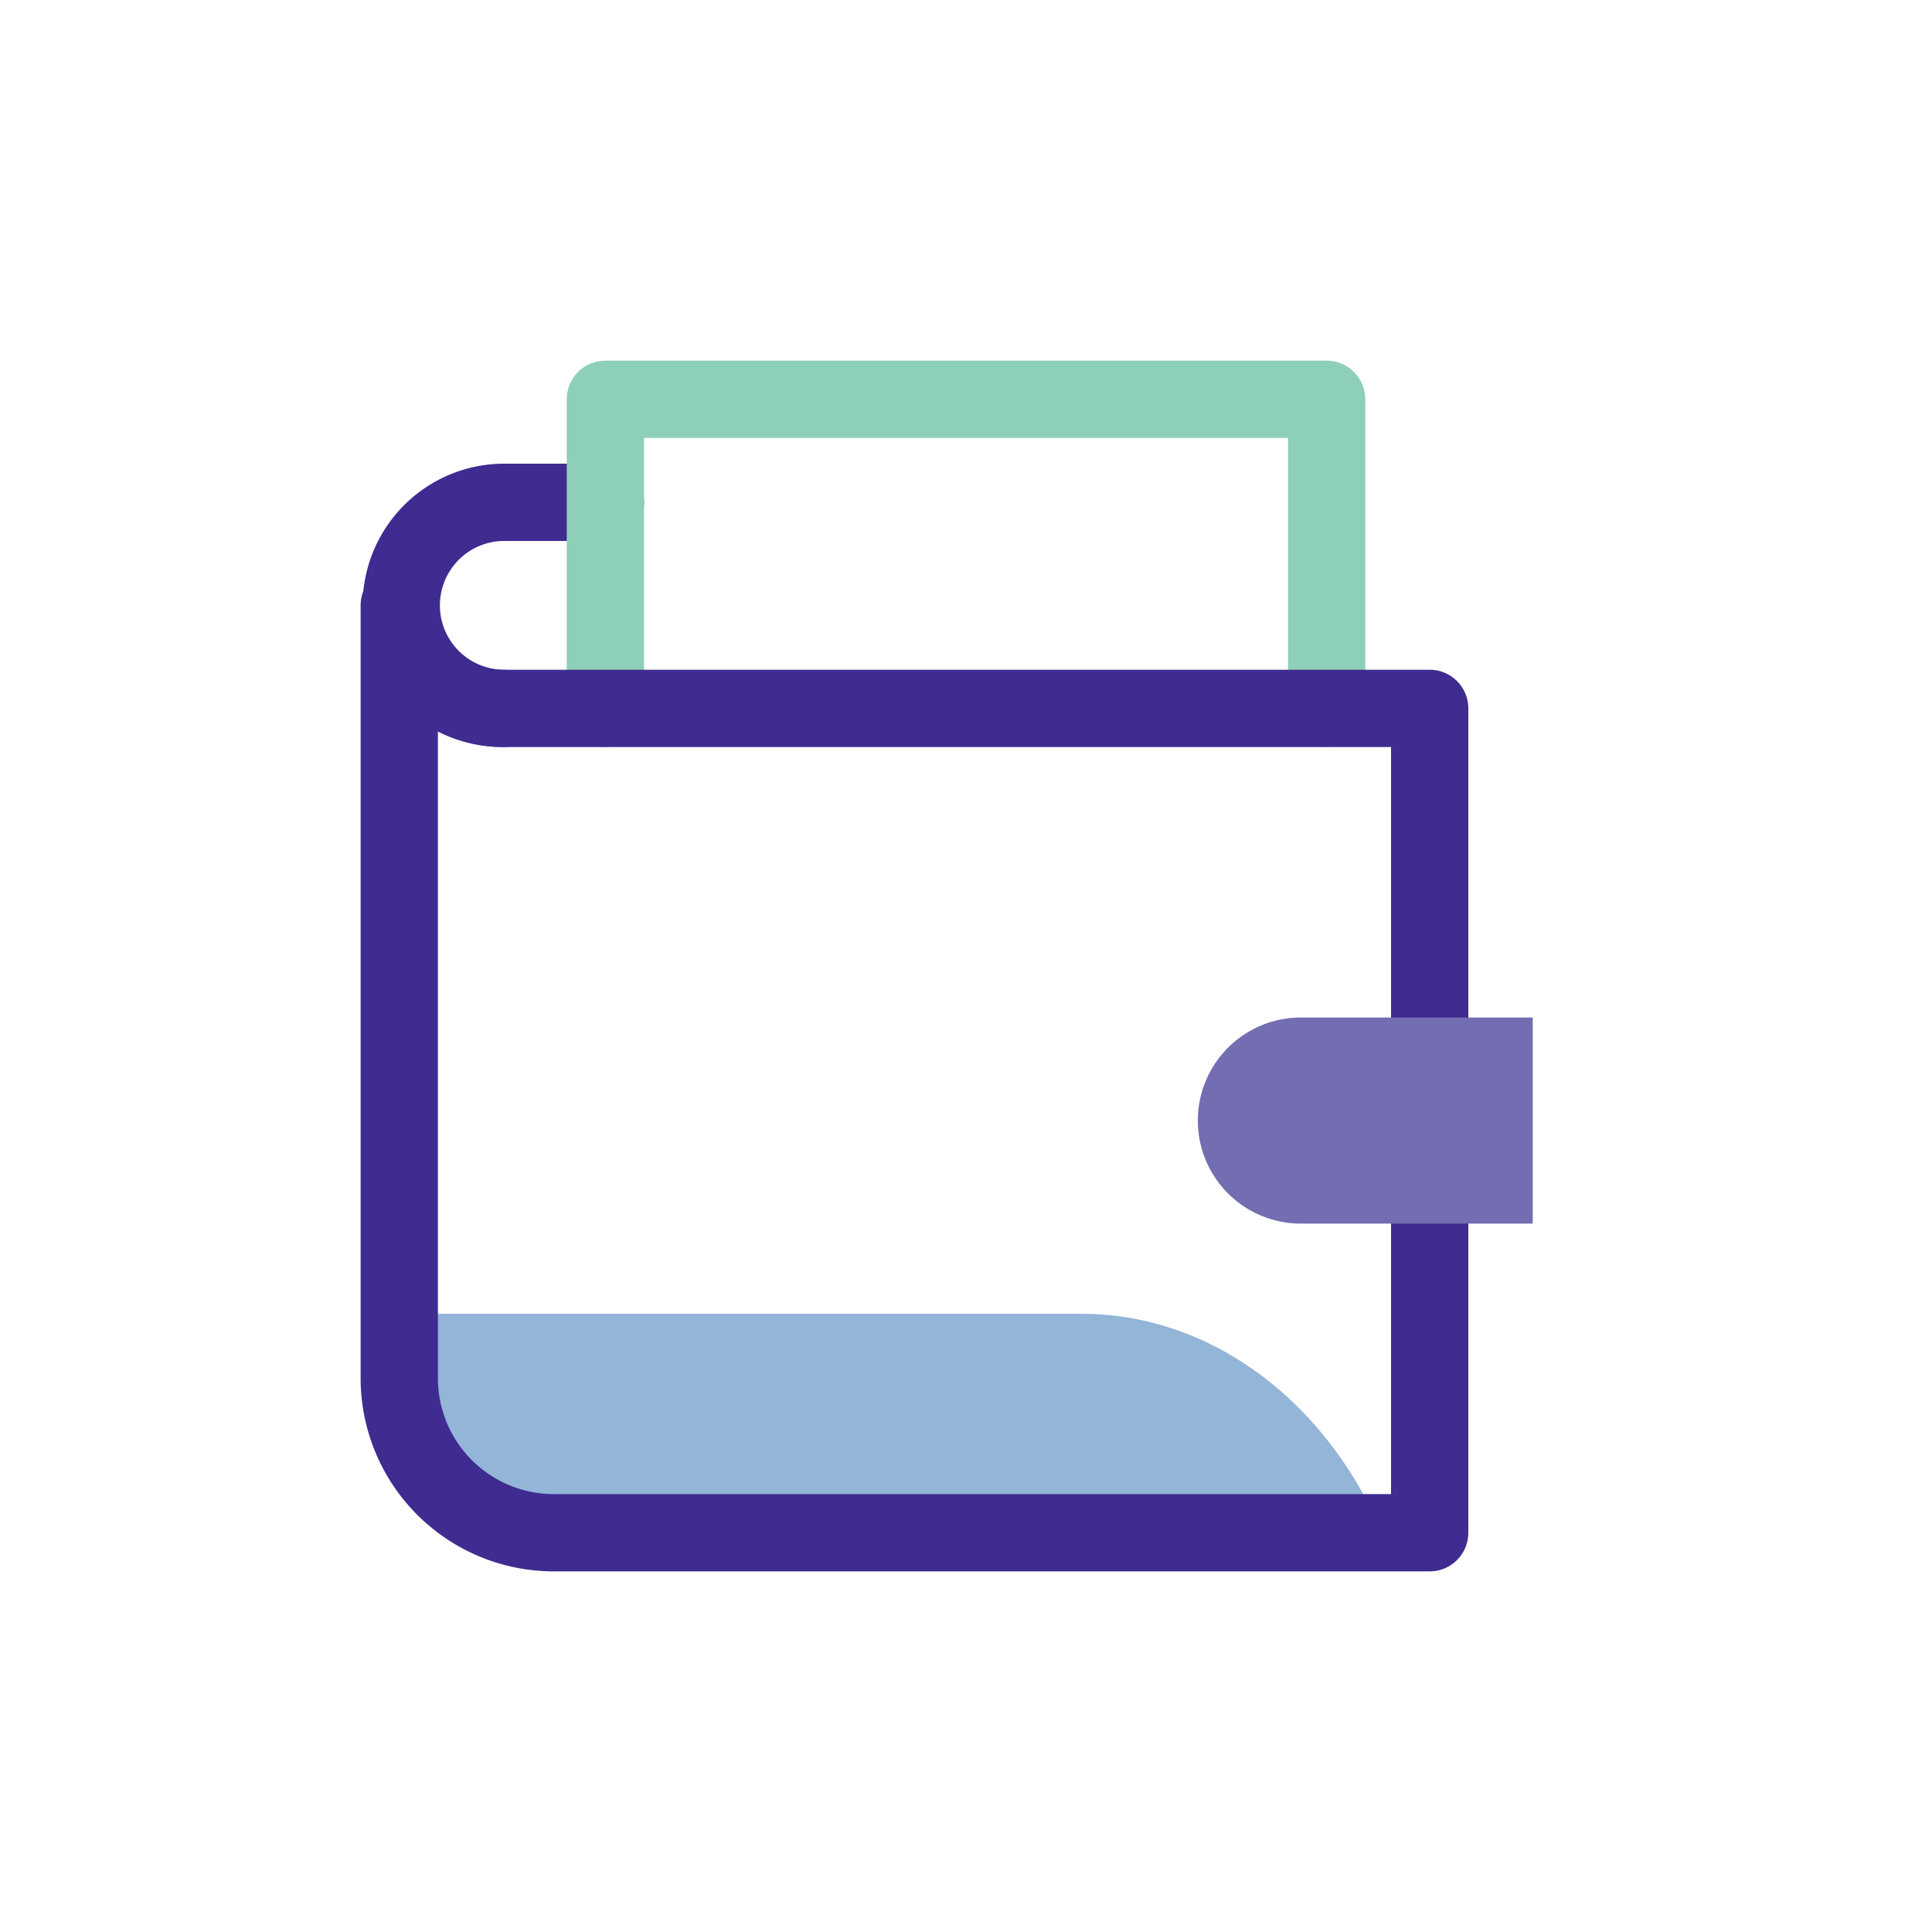 <svg width="50" height="50" fill="none" xmlns="http://www.w3.org/2000/svg"><path d="M15.667 13H13a2.667 2.667 0 000 5.333" stroke="#402B91" stroke-width="2" stroke-miterlimit="10" stroke-linecap="round" stroke-linejoin="round"/><path fill-rule="evenodd" clip-rule="evenodd" d="M27.993 34H10v1.356C10 37.92 11.746 40 13.9 40H36l-.648-1.205C33.746 35.807 30.972 34 27.992 34z" fill="#92B5D8"/><path d="M15.667 18.333v-8h18.666v8" stroke="#8ECFBA" stroke-width="2" stroke-miterlimit="10" stroke-linecap="round" stroke-linejoin="round"/><path d="M37 26.333v-8H13a2.667 2.667 0 01-2.667-2.666v20a4 4 0 004 4H37v-8" stroke="#402B91" stroke-width="2" stroke-miterlimit="10" stroke-linecap="round" stroke-linejoin="round"/><path d="M39.667 31.667h-6a2.667 2.667 0 010-5.334h6v5.334z" fill="#736DB1"/></svg>
